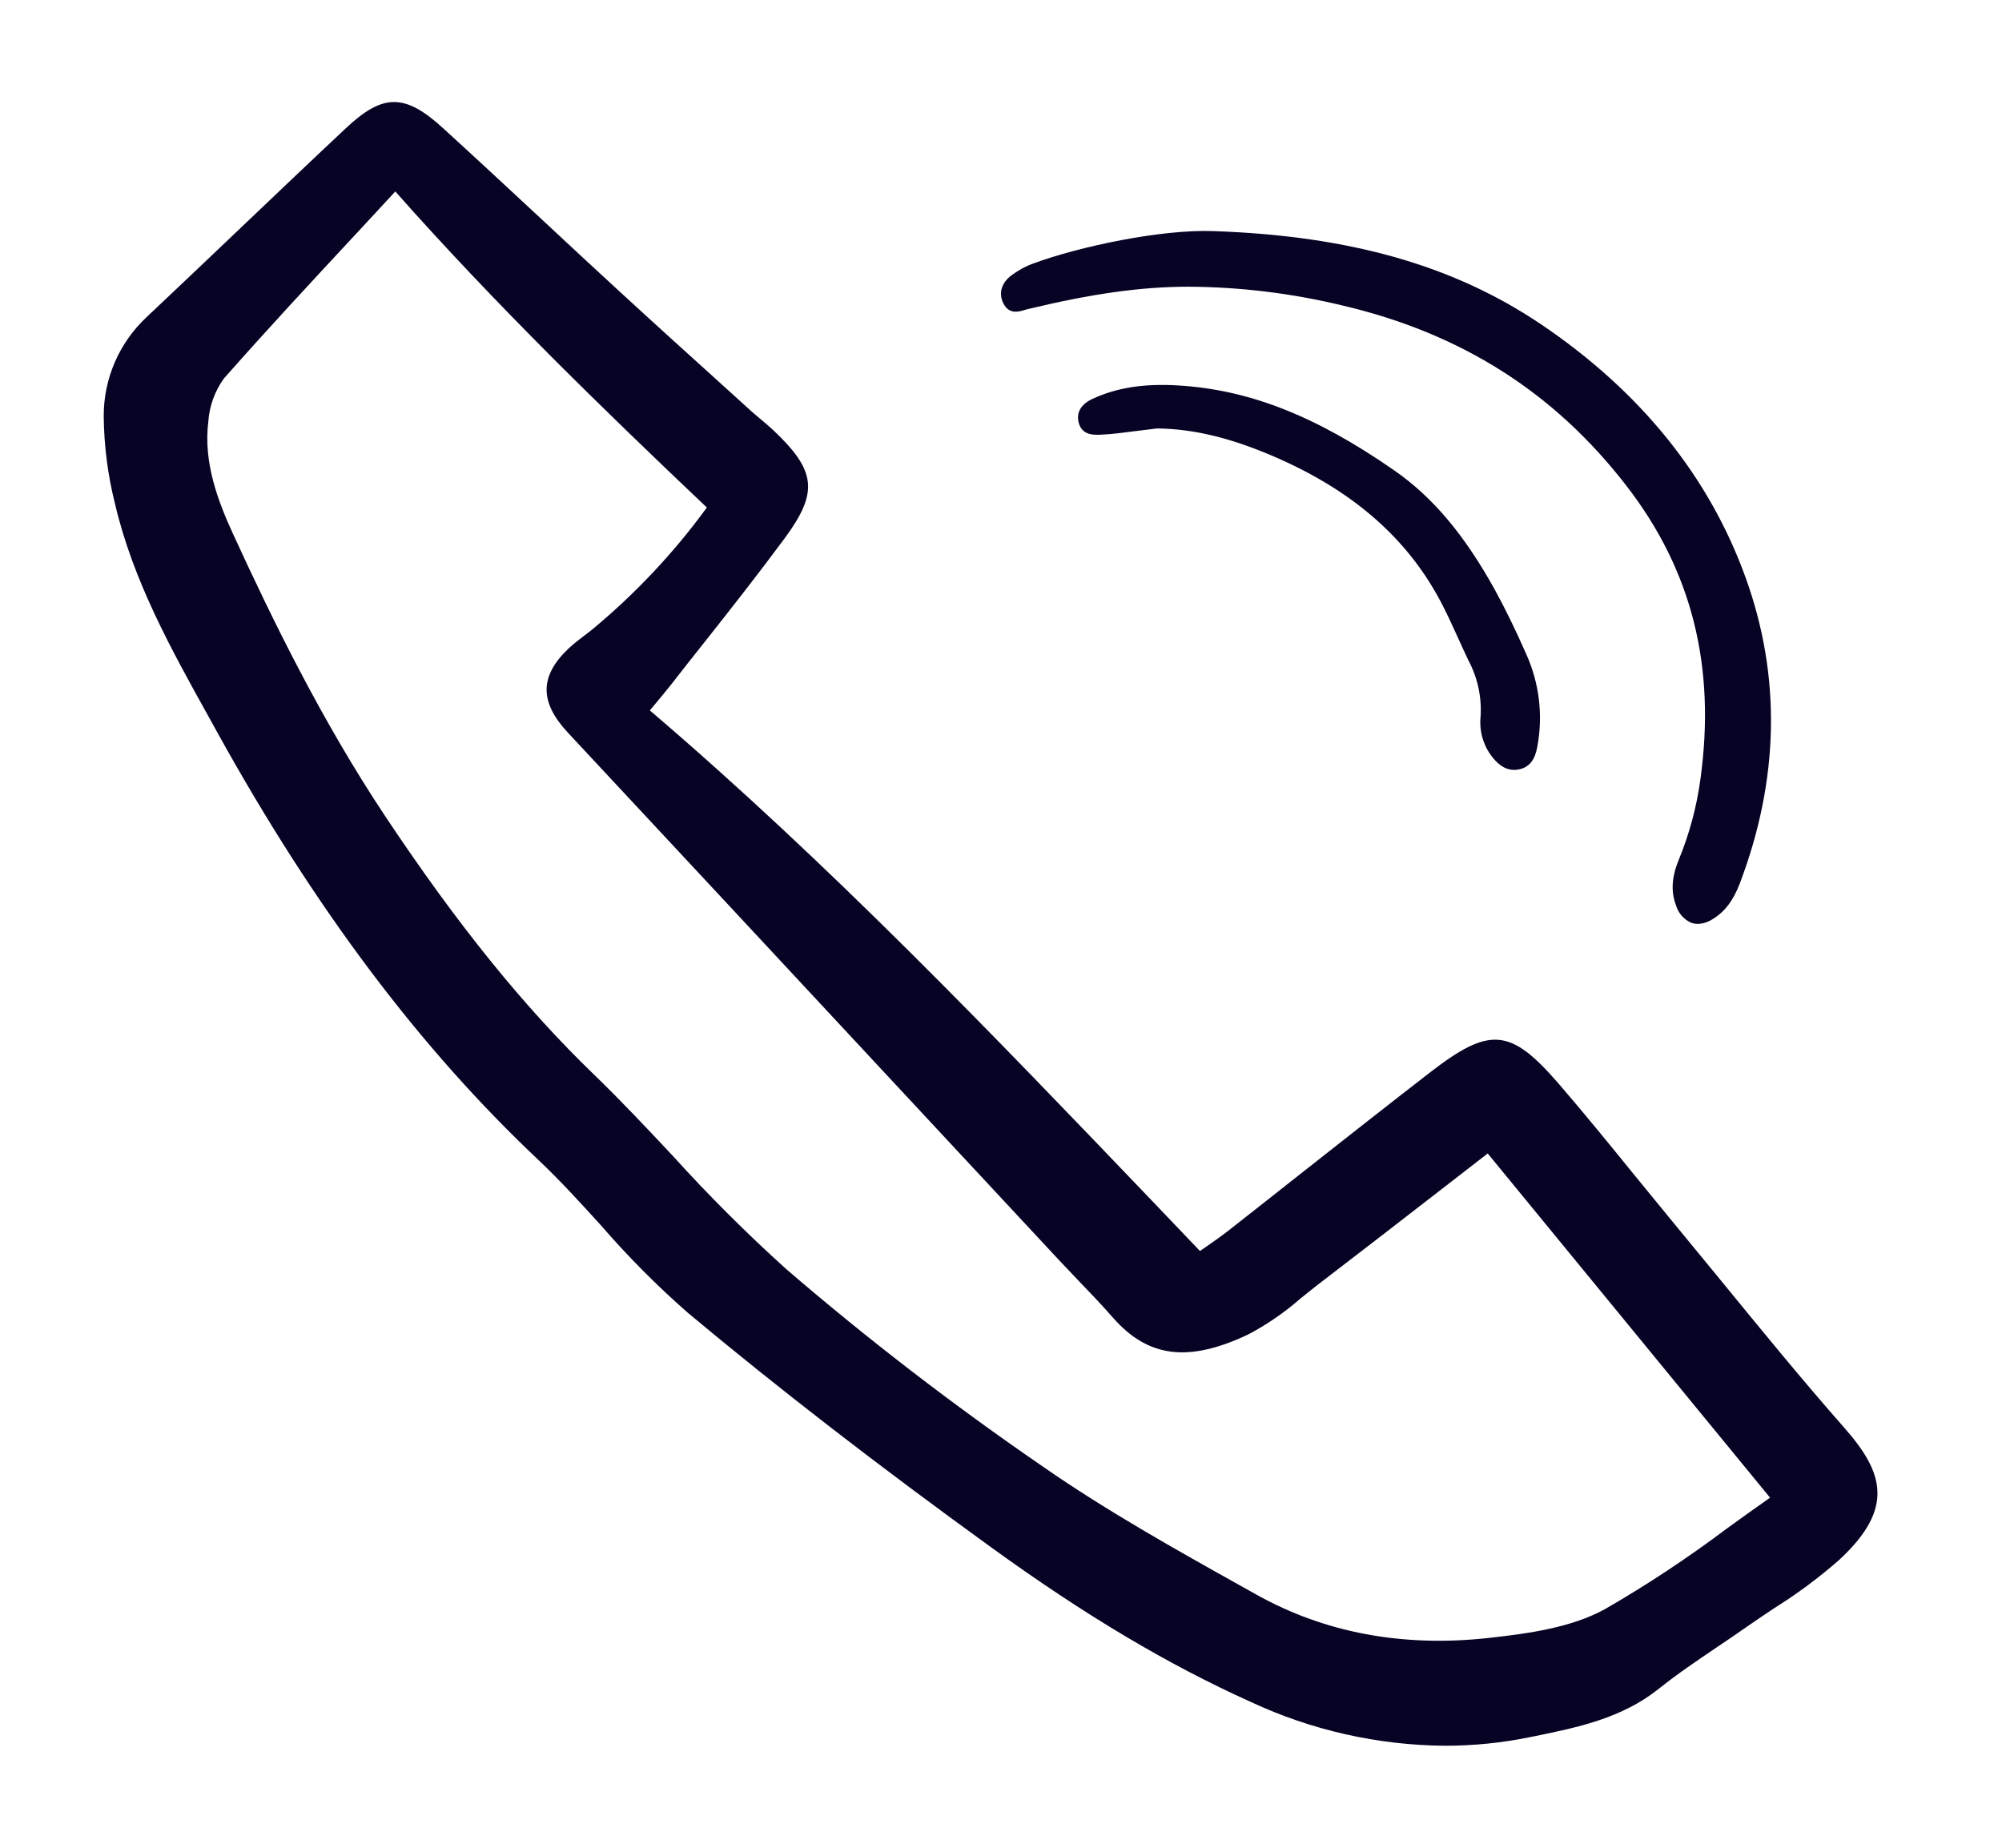 <svg width="26" height="24" viewBox="0 0 26 24" fill="none" xmlns="http://www.w3.org/2000/svg">
    <g clip-path="url(#clip0_740_206)">
    <path d="M8.725 8.88C8.861 8.705 8.998 8.531 9.136 8.358C9.487 7.914 9.849 7.454 10.191 6.991C10.632 6.392 10.602 6.115 10.038 5.583C9.991 5.539 9.941 5.498 9.892 5.456C9.854 5.424 9.815 5.392 9.777 5.359L9.336 4.959C8.911 4.575 8.472 4.178 8.044 3.784C7.719 3.485 7.395 3.185 7.072 2.883C6.641 2.482 6.195 2.067 5.752 1.663C5.257 1.212 4.974 1.212 4.49 1.667C4.029 2.099 3.564 2.543 3.114 2.971C2.712 3.354 2.309 3.737 1.905 4.118C1.728 4.283 1.587 4.483 1.491 4.705C1.395 4.927 1.346 5.166 1.347 5.408C1.351 5.787 1.399 6.165 1.491 6.533C1.724 7.538 2.226 8.439 2.71 9.31L2.83 9.527C4.088 11.798 5.449 13.611 6.993 15.067C7.279 15.337 7.549 15.635 7.811 15.923C8.16 16.326 8.536 16.704 8.937 17.055C10.112 18.036 11.401 19.033 12.878 20.102C14.094 20.982 15.164 21.619 16.244 22.106C17.033 22.474 17.893 22.668 18.764 22.675C19.137 22.675 19.509 22.638 19.875 22.562L19.932 22.551C20.487 22.437 21.061 22.32 21.544 21.934C21.784 21.742 22.045 21.566 22.298 21.395C22.431 21.306 22.564 21.216 22.694 21.124C22.811 21.042 22.931 20.963 23.05 20.883C23.346 20.698 23.625 20.49 23.887 20.26C24.612 19.588 24.46 19.123 23.953 18.546C23.398 17.916 22.858 17.253 22.334 16.613C22.125 16.358 21.916 16.104 21.707 15.85C21.543 15.65 21.379 15.45 21.216 15.25C20.902 14.863 20.577 14.464 20.246 14.08C19.616 13.351 19.349 13.328 18.567 13.933C18.026 14.352 17.481 14.781 16.953 15.197C16.621 15.46 16.288 15.721 15.955 15.983C15.855 16.061 15.75 16.134 15.648 16.205L15.584 16.249C15.381 16.036 15.178 15.824 14.975 15.611C12.908 13.451 10.773 11.219 8.439 9.227C8.463 9.199 8.486 9.171 8.508 9.145C8.589 9.048 8.658 8.965 8.725 8.88ZM7.374 9.515C8.822 11.068 10.269 12.622 11.715 14.177L13.757 16.371C13.843 16.463 13.93 16.554 14.017 16.645C14.164 16.797 14.315 16.956 14.456 17.117C14.911 17.634 15.434 17.7 16.208 17.334C16.452 17.206 16.68 17.049 16.887 16.868C16.957 16.811 17.027 16.755 17.097 16.7C17.637 16.287 18.174 15.871 18.721 15.447L19.321 14.982L22.988 19.453C22.8 19.584 22.612 19.72 22.429 19.852C21.922 20.233 21.393 20.584 20.843 20.901C20.408 21.14 19.858 21.217 19.333 21.275C18.218 21.398 17.205 21.208 16.319 20.713L16.147 20.617C15.269 20.126 14.361 19.619 13.528 19.038C12.378 18.248 11.272 17.397 10.214 16.487C9.7 16.023 9.209 15.534 8.744 15.02C8.412 14.666 8.069 14.3 7.715 13.958C6.802 13.077 5.941 12.011 5.005 10.605C4.175 9.357 3.538 8.049 3.026 6.934C2.831 6.51 2.64 6.006 2.705 5.481C2.718 5.277 2.789 5.081 2.908 4.916C3.475 4.273 4.069 3.634 4.644 3.016C4.807 2.84 4.971 2.664 5.134 2.487C6.428 3.949 7.841 5.323 9.18 6.592C8.752 7.179 8.254 7.709 7.695 8.173C7.66 8.202 7.624 8.229 7.588 8.256C7.518 8.308 7.45 8.363 7.385 8.422C7.007 8.78 7.004 9.117 7.374 9.515V9.515Z" fill="#060324"/>
    <path d="M20.019 4.216C18.884 3.449 17.532 3.063 15.764 3.002C15.092 2.975 14.026 3.199 13.423 3.421C13.318 3.459 13.22 3.513 13.131 3.58C13.003 3.678 12.966 3.814 13.032 3.943C13.106 4.087 13.23 4.049 13.305 4.027C13.319 4.022 13.334 4.018 13.348 4.015C14.181 3.814 14.825 3.724 15.434 3.724H15.443C16.112 3.728 16.779 3.81 17.431 3.967C18.979 4.33 20.189 5.098 21.128 6.317C21.974 7.414 22.286 8.66 22.083 10.124C22.034 10.482 21.94 10.832 21.803 11.165C21.71 11.391 21.698 11.581 21.767 11.761C21.782 11.81 21.807 11.857 21.841 11.895C21.875 11.934 21.917 11.965 21.963 11.985C21.991 11.995 22.02 12 22.049 12C22.115 11.998 22.18 11.978 22.236 11.942C22.395 11.848 22.509 11.7 22.594 11.477C23.107 10.126 23.134 8.791 22.673 7.51C22.201 6.196 21.308 5.088 20.019 4.216Z" fill="#060324"/>
    <path d="M19.366 9.814C19.428 9.897 19.523 10 19.665 10C19.689 10 19.714 9.997 19.738 9.991C19.919 9.949 19.951 9.773 19.967 9.688C20.041 9.283 19.989 8.865 19.819 8.491C19.682 8.18 19.55 7.909 19.415 7.663C19.022 6.951 18.608 6.458 18.11 6.112C17.088 5.401 16.22 5.06 15.294 5.006C14.851 4.98 14.499 5.036 14.186 5.182C13.983 5.277 13.989 5.418 14.01 5.494C14.055 5.656 14.207 5.65 14.298 5.646C14.366 5.643 14.437 5.637 14.517 5.628C14.637 5.614 14.758 5.599 14.879 5.583L15.028 5.565C15.505 5.57 15.995 5.69 16.571 5.941C17.595 6.388 18.303 7.017 18.735 7.862C18.806 8.001 18.872 8.146 18.936 8.287C18.98 8.384 19.025 8.482 19.071 8.579C19.191 8.804 19.245 9.058 19.228 9.312C19.21 9.49 19.259 9.669 19.366 9.814Z" fill="#060324"/>
    </g>
    <defs>
    <clipPath id="clip0_740_206">
    <rect width="24" height="21.497" fill="white" transform="translate(1.277 1.251)"/>
    </clipPath>
    </defs>
    </svg>
    